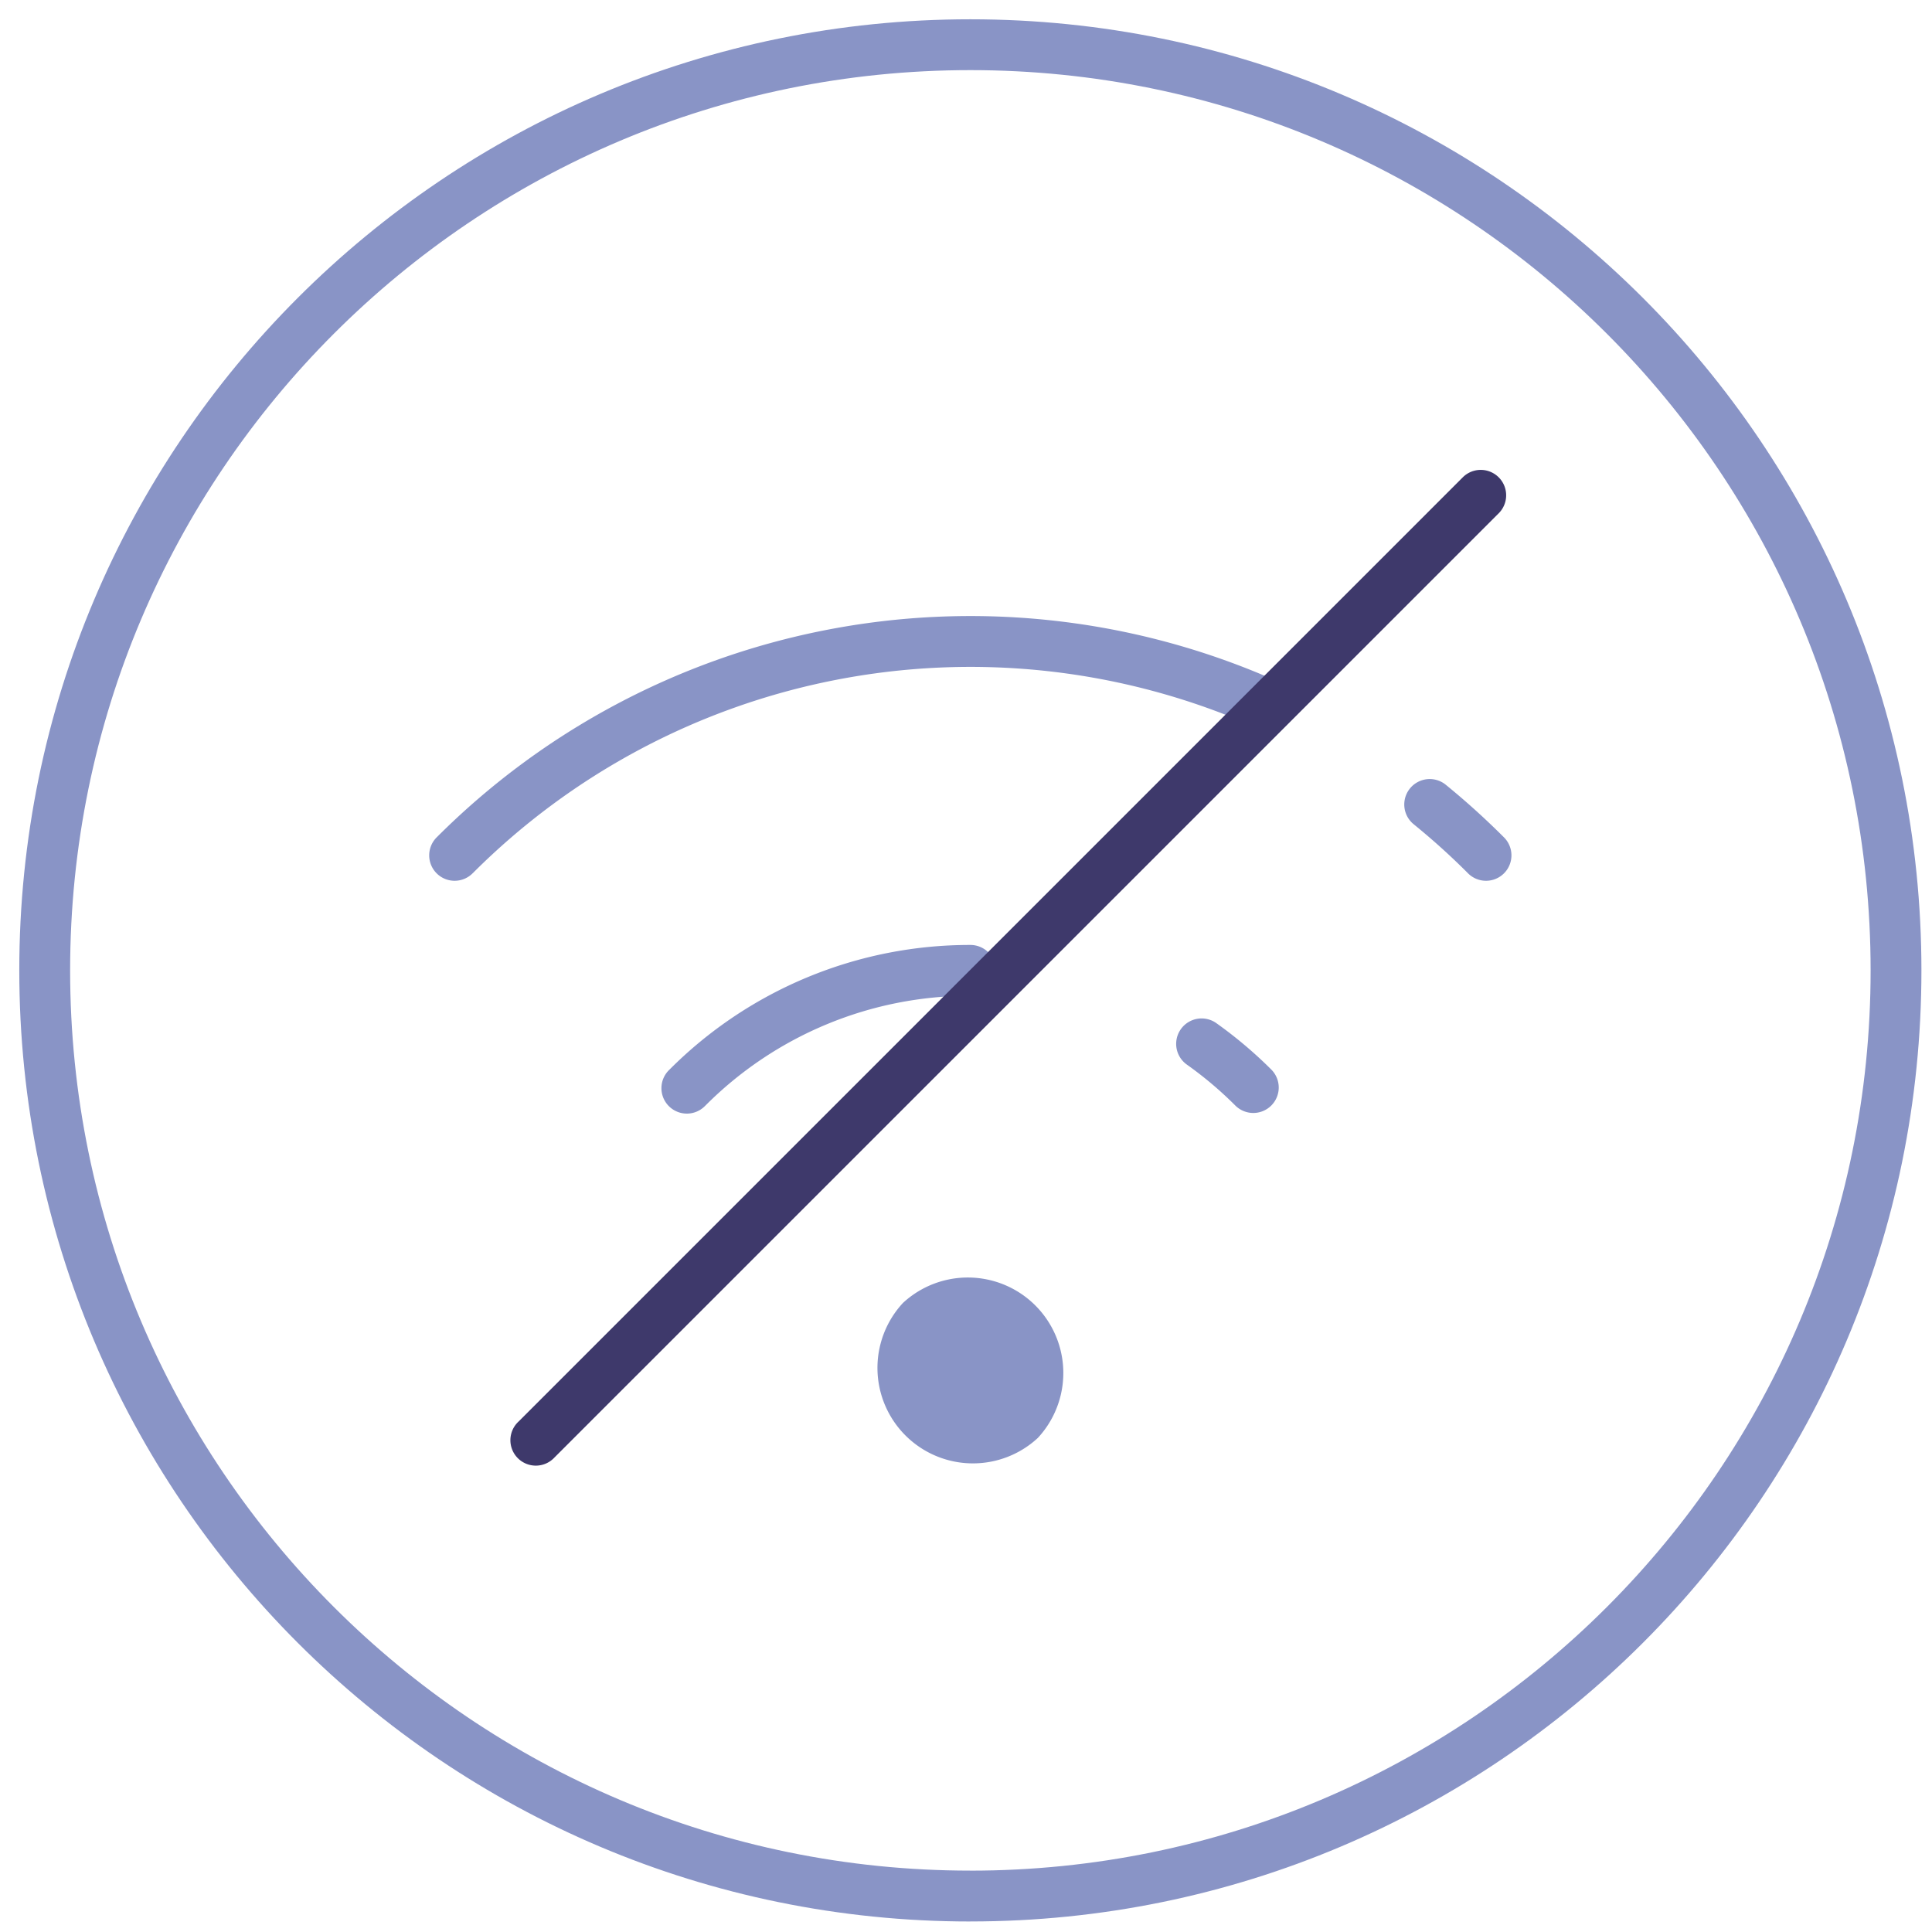 <svg xmlns="http://www.w3.org/2000/svg" width="57" height="57" viewBox="0 0 57 57"><g fill="none" fill-rule="evenodd"><path fill="#8994C6" fill-rule="nonzero" d="M28.629 56.69C13.13 56.69.569 44.125.569 28.628.568 13.13 13.13.569 28.628.569c15.497 0 28.06 12.562 28.06 28.06 0 15.497-12.563 28.06-28.06 28.06zm0-1.5c14.669 0 26.56-11.892 26.56-26.561 0-14.67-11.891-26.56-26.56-26.56-14.67 0-26.56 11.89-26.56 26.56 0 14.669 11.89 26.56 26.56 26.56z"/><path fill="#8994C6" fill-rule="nonzero" d="M41.707 24.317c.557.453 1.09.932 1.596 1.44a.75.75 0 1 0 1.06-1.061 22.544 22.544 0 0 0-1.708-1.543.75.75 0 1 0-.948 1.164zm-27.754 1.44a20.757 20.757 0 0 1 22.734-4.455.75.75 0 0 0 .583-1.382 22.257 22.257 0 0 0-24.378 4.776.75.75 0 1 0 1.06 1.061zm21.063 5.652c.505.358.982.76 1.43 1.208a.75.75 0 1 0 1.06-1.063 12.8 12.8 0 0 0-1.62-1.368.75.75 0 1 0-.87 1.223zm-14.202 1.207a11.01 11.01 0 0 1 7.816-3.237.75.75 0 0 0 0-1.5 12.51 12.51 0 0 0-8.877 3.677.75.75 0 1 0 1.06 1.06z"/><path fill="#8994C6" d="M26.639 38.442a2.817 2.817 0 0 1 3.981 3.981 2.817 2.817 0 0 1-3.981-3.981"/><path fill="#3E396B" fill-rule="nonzero" d="M43.165 14.074L15.297 41.942a.75.75 0 1 0 1.06 1.06l27.869-27.868a.75.75 0 0 0-1.061-1.06z"/></g></svg>
